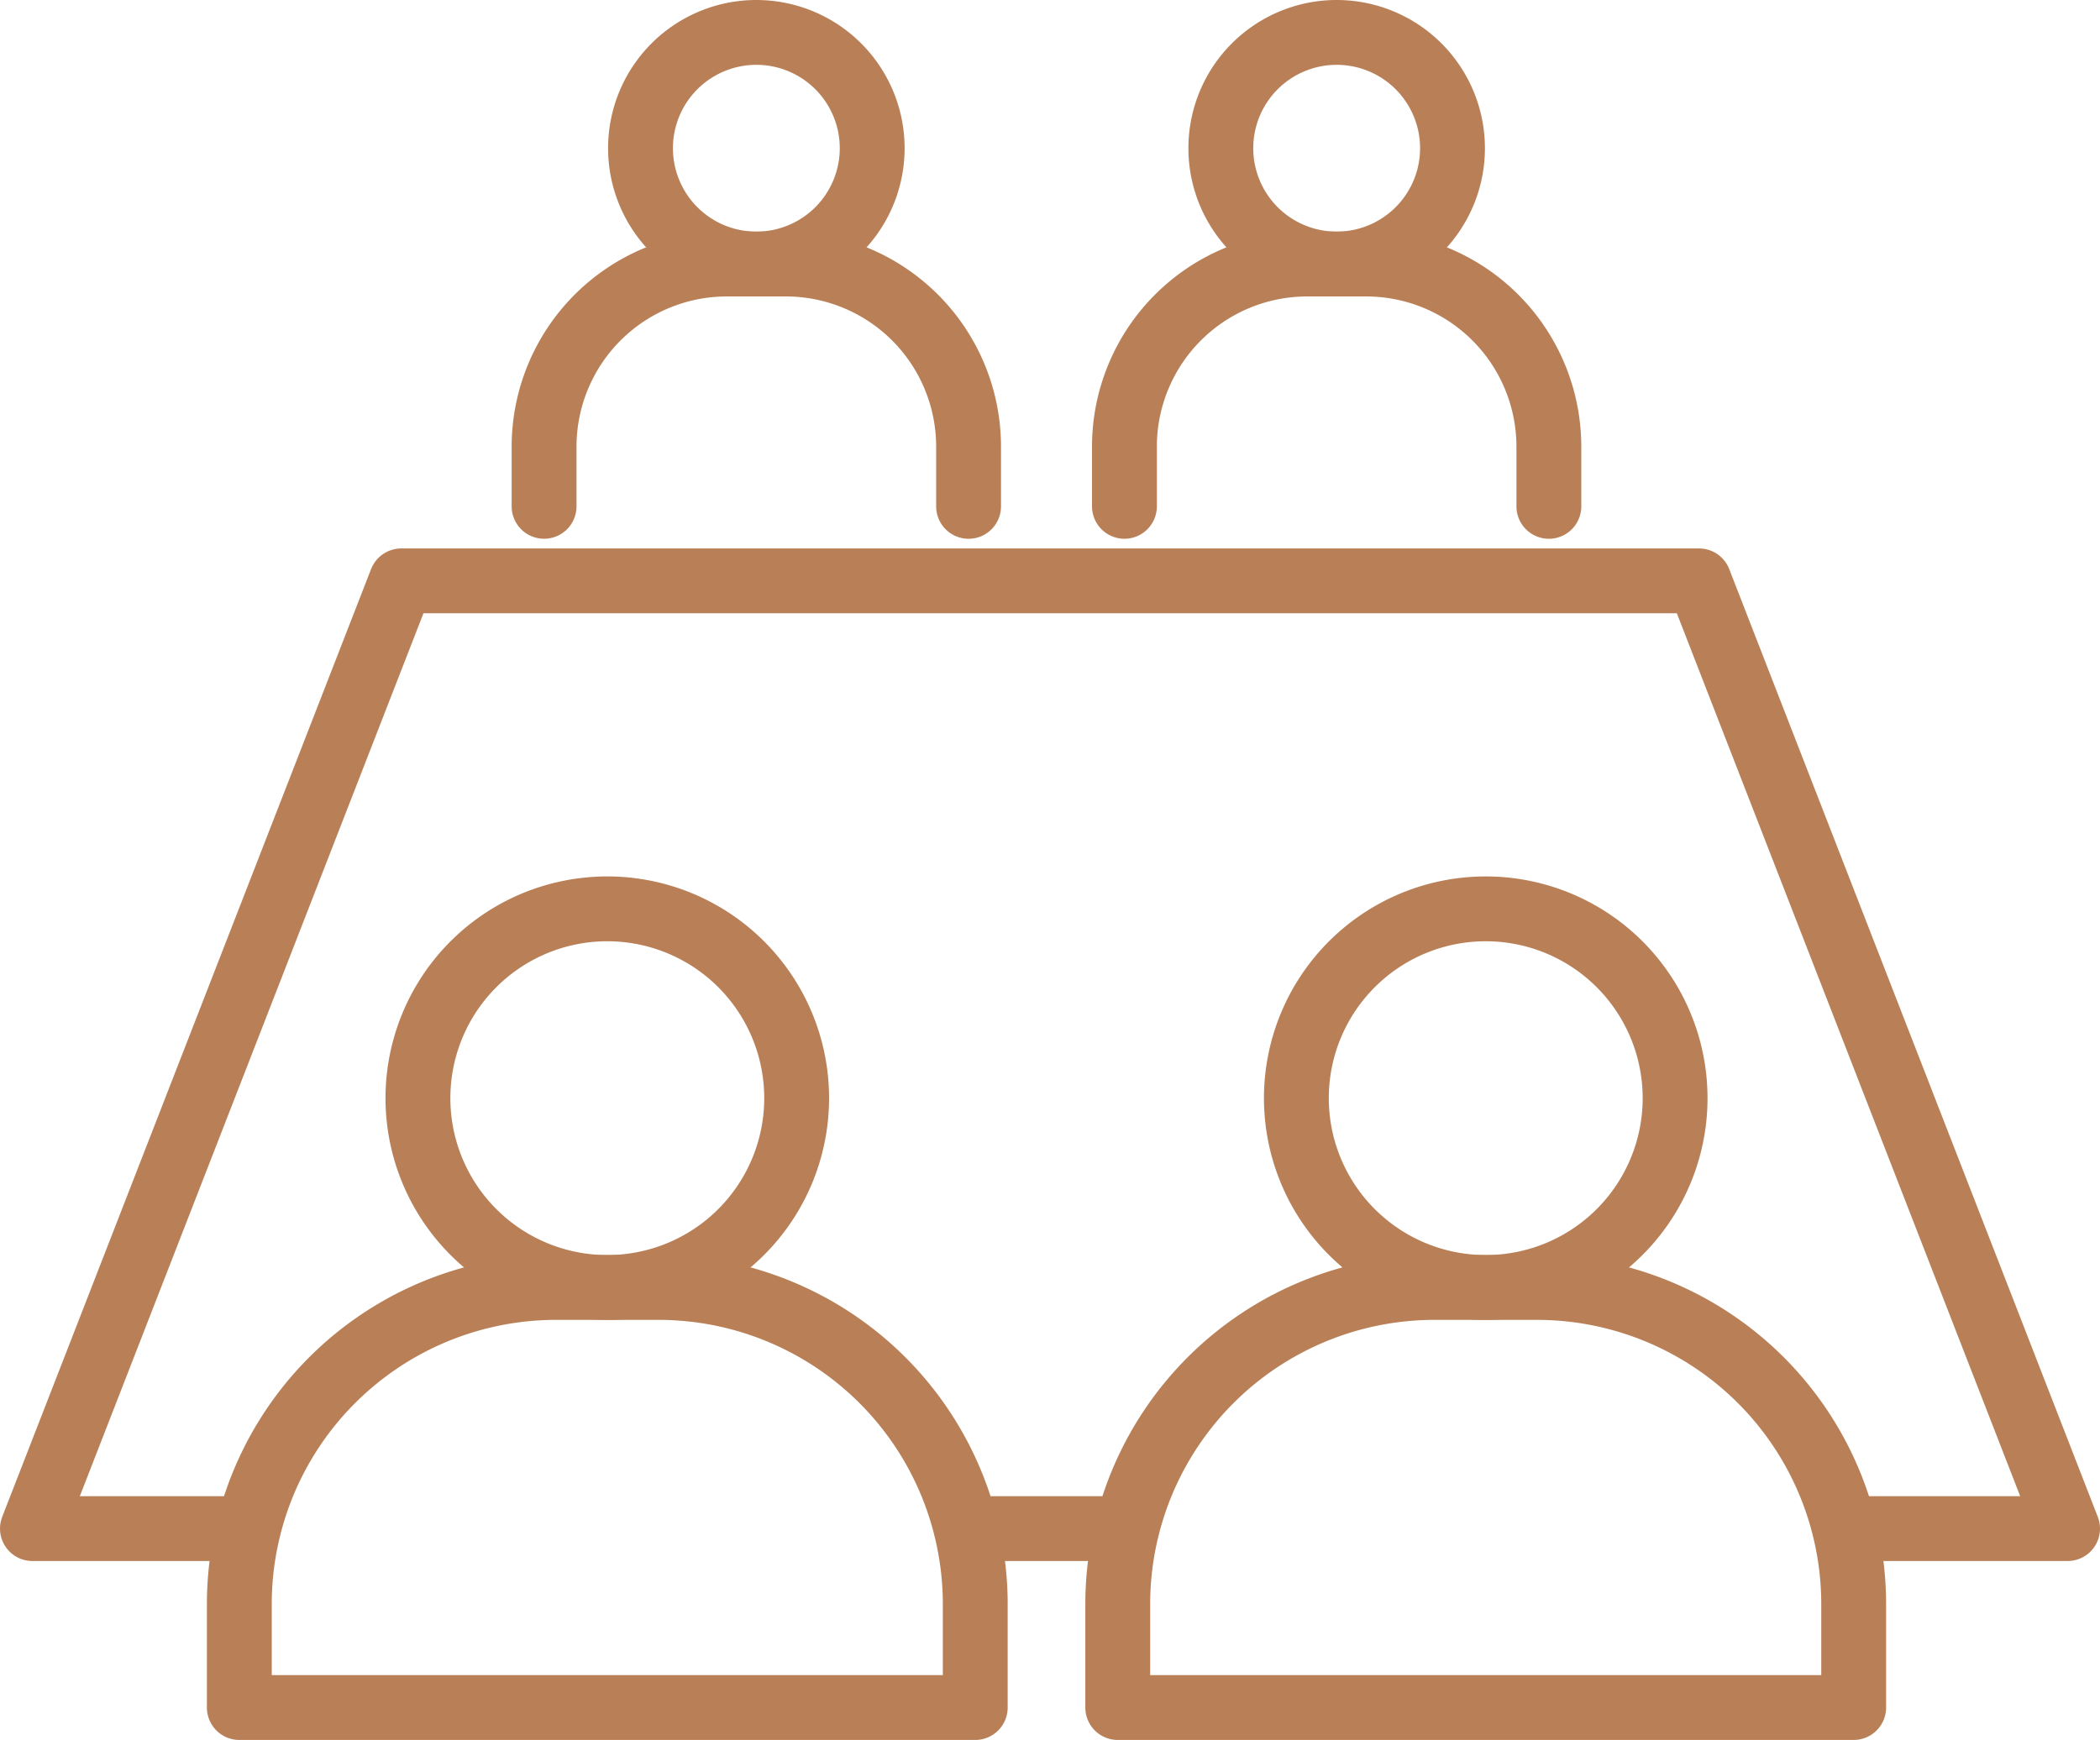 <?xml version="1.0" encoding="UTF-8"?>
<svg xmlns="http://www.w3.org/2000/svg" width="129.532" height="107.353" viewBox="0 0 129.532 107.353">
  <g id="sante_icon_2" data-name="sante icon 2" transform="translate(-646.48 -1273.179)">
    <path id="Path_214" data-name="Path 214" d="M786.494,81.938V78.259a11.272,11.272,0,0,0-11.271-11.271h-3.641A11.272,11.272,0,0,0,760.31,78.259v3.678" transform="translate(-80.27 1222.482)" fill="none" stroke="#b98058" stroke-linecap="round" stroke-linejoin="round" stroke-width="4"></path>
    <path id="Path_215" data-name="Path 215" d="M784.537,50.256a7.145,7.145,0,1,1-7.145-7.145A7.145,7.145,0,0,1,784.537,50.256Z" transform="translate(-84.259 1232.068)" fill="none" stroke="#b98058" stroke-linecap="round" stroke-linejoin="round" stroke-width="4"></path>
    <path id="Path_216" data-name="Path 216" d="M846.3,81.938V78.259a11.272,11.272,0,0,0-11.271-11.271h-3.641A11.272,11.272,0,0,0,820.12,78.259v3.678" transform="translate(-104.283 1222.482)" fill="none" stroke="#b98058" stroke-linecap="round" stroke-linejoin="round" stroke-width="4"></path>
    <path id="Path_217" data-name="Path 217" d="M844.346,50.256a7.145,7.145,0,1,1-7.145-7.145A7.145,7.145,0,0,1,844.346,50.256Z" transform="translate(-108.273 1232.068)" fill="none" stroke="#b98058" stroke-linecap="round" stroke-linejoin="round" stroke-width="4"></path>
    <path id="Path_218" data-name="Path 218" d="M845.285,172.493h-6.311a19.541,19.541,0,0,0-19.541,19.541v6.377h45.393v-6.377A19.541,19.541,0,0,0,845.285,172.493Z" transform="translate(-104.008 1180.121)" fill="none" stroke="#b98058" stroke-linecap="round" stroke-linejoin="round" stroke-width="4"></path>
    <path id="Path_219" data-name="Path 219" d="M861.2,145.143a11.68,11.68,0,1,1-11.68-11.68A11.679,11.679,0,0,1,861.2,145.143Z" transform="translate(-111.397 1195.791)" fill="none" stroke="#b98058" stroke-linecap="round" stroke-linejoin="round" stroke-width="4"></path>
    <path id="Path_220" data-name="Path 220" d="M754.753,172.493h-6.311A19.541,19.541,0,0,0,728.9,192.034v6.377h45.393v-6.377A19.541,19.541,0,0,0,754.753,172.493Z" transform="translate(-67.658 1180.121)" fill="none" stroke="#b98058" stroke-linecap="round" stroke-linejoin="round" stroke-width="4"></path>
    <path id="Path_221" data-name="Path 221" d="M770.668,145.143a11.68,11.68,0,1,1-11.68-11.68A11.679,11.679,0,0,1,770.668,145.143Z" transform="translate(-75.049 1195.791)" fill="none" stroke="#b98058" stroke-linecap="round" stroke-linejoin="round" stroke-width="4"></path>
    <path id="Path_222" data-name="Path 222" d="M720.883,158.124H707.578L730.33,99.649h80.047l22.733,58.475H819.372" transform="translate(-59.098 1209.368)" fill="none" stroke="#b98058" stroke-linecap="round" stroke-linejoin="round" stroke-width="4"></path>
    <line id="Line_57" data-name="Line 57" x1="9.881" transform="translate(706.09 1367.492)" fill="none" stroke="#b98058" stroke-linecap="round" stroke-linejoin="round" stroke-width="4"></line>
  </g>
</svg>
